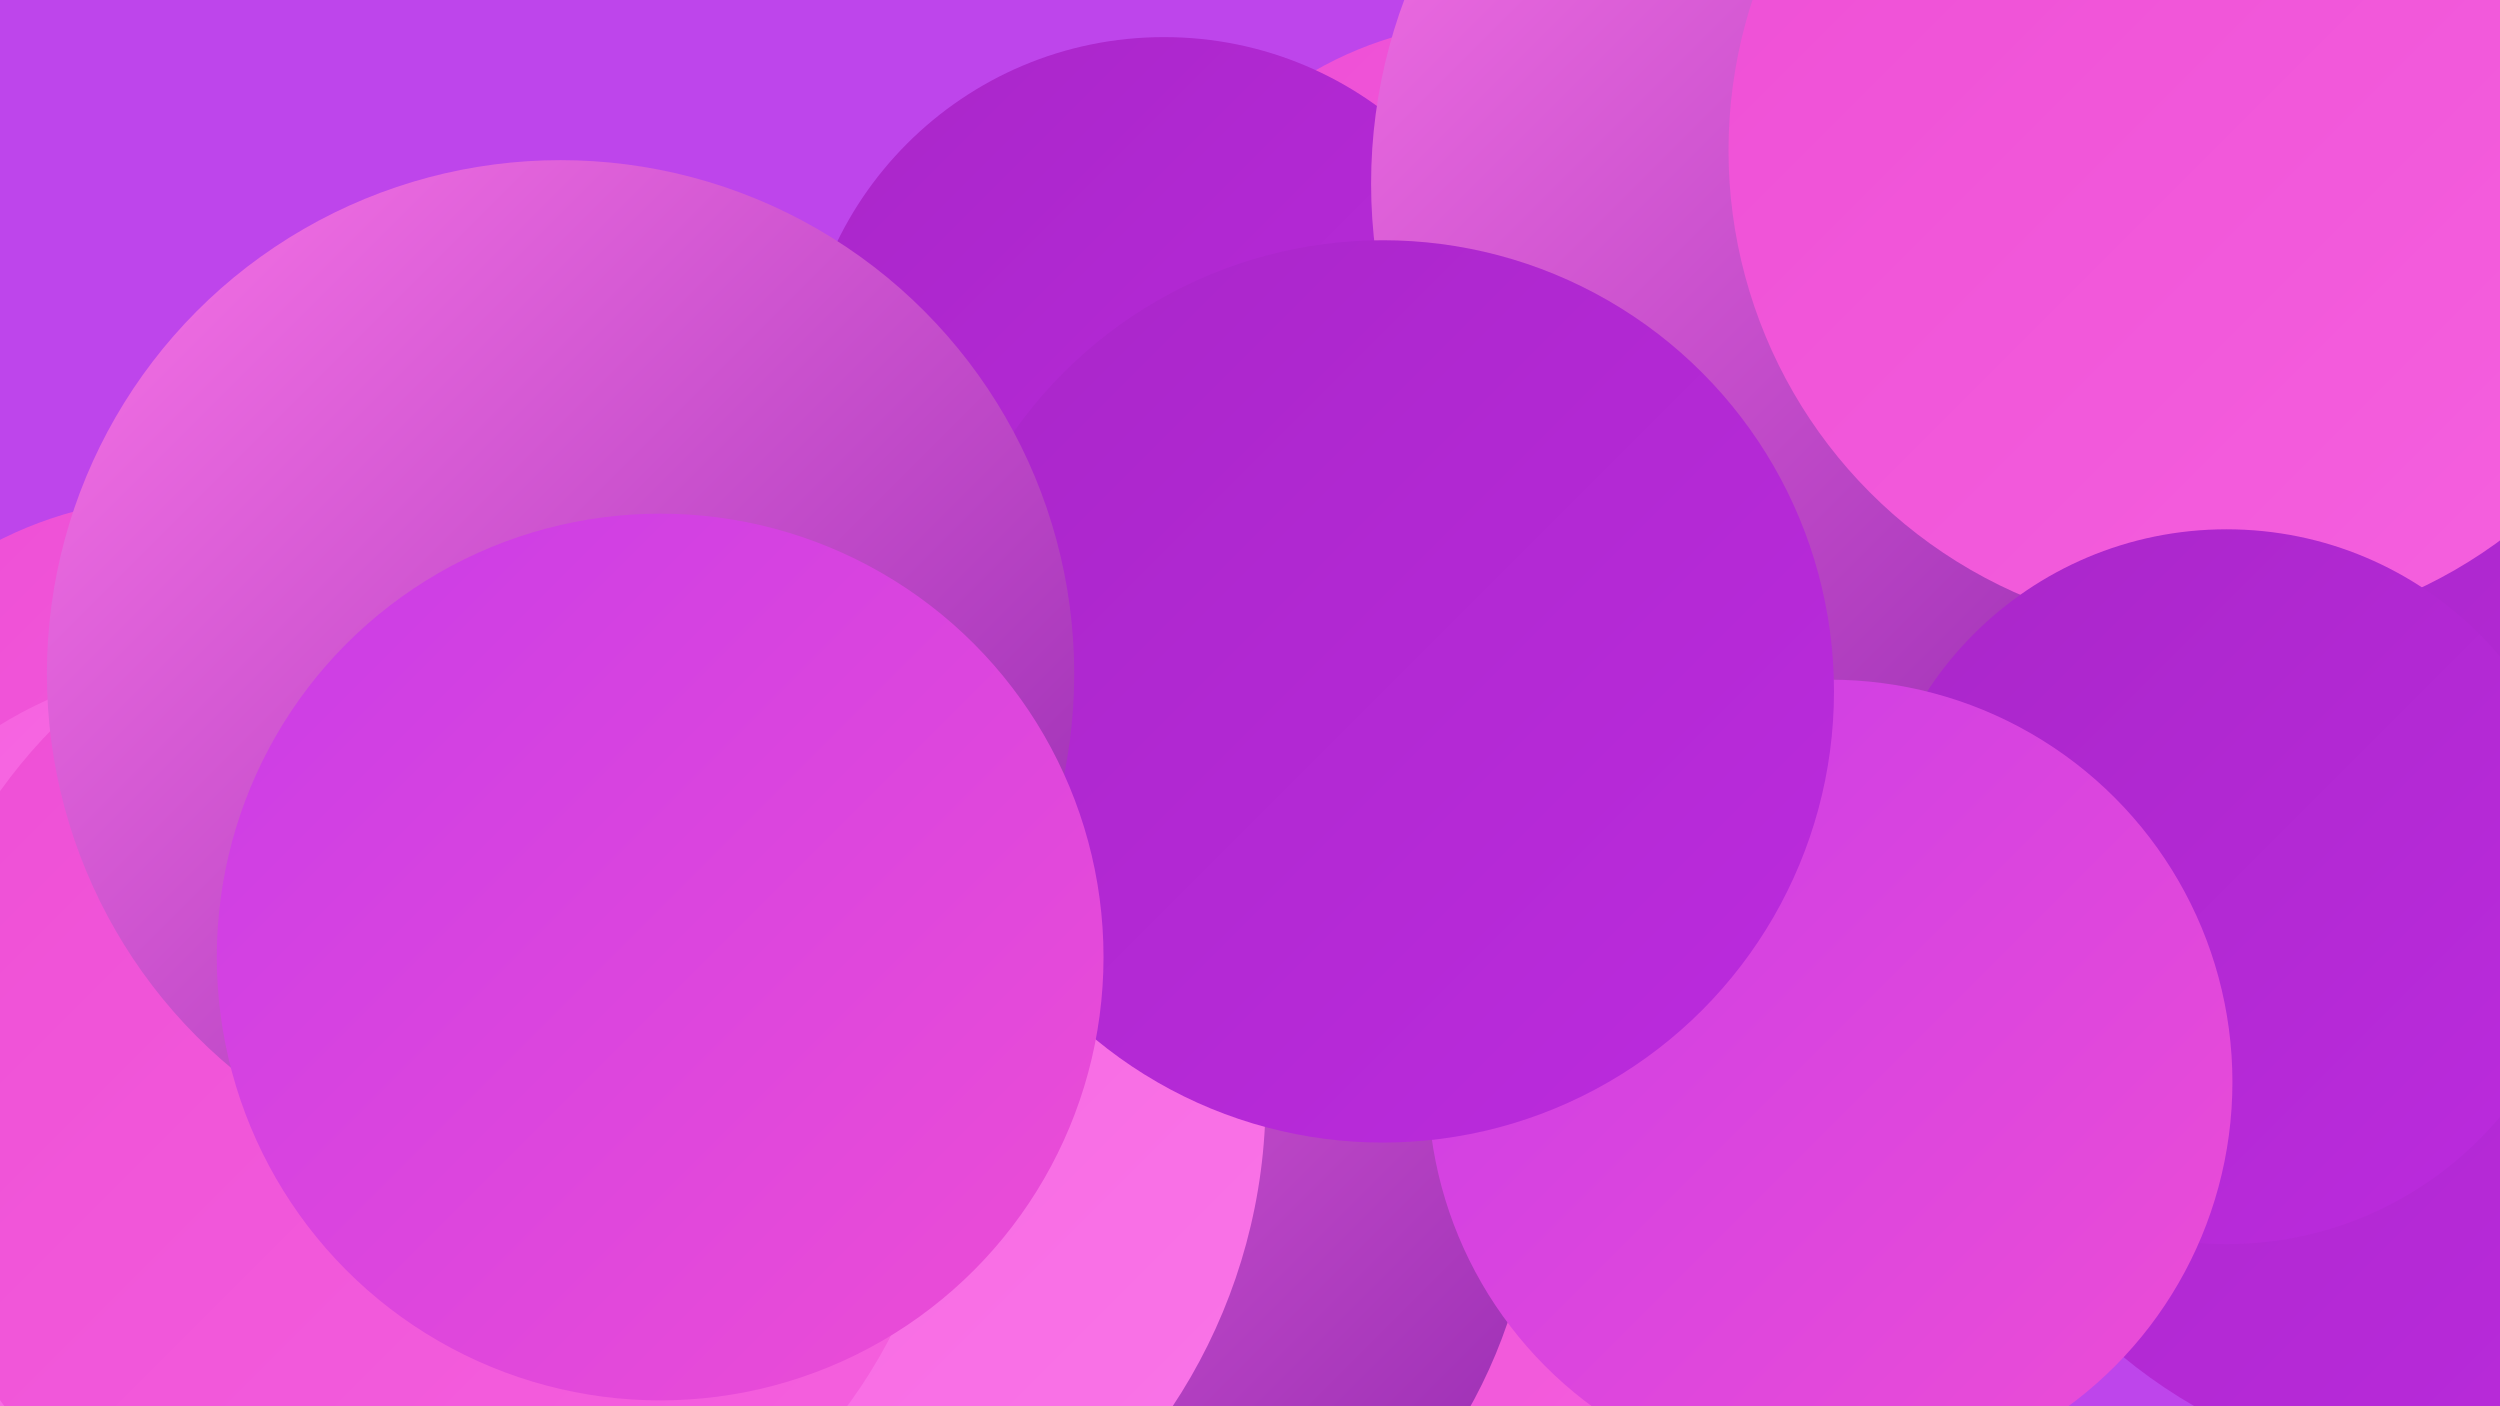<?xml version="1.0" encoding="UTF-8"?><svg width="1280" height="720" xmlns="http://www.w3.org/2000/svg"><defs><linearGradient id="grad0" x1="0%" y1="0%" x2="100%" y2="100%"><stop offset="0%" style="stop-color:#9227af;stop-opacity:1" /><stop offset="100%" style="stop-color:#a926c9;stop-opacity:1" /></linearGradient><linearGradient id="grad1" x1="0%" y1="0%" x2="100%" y2="100%"><stop offset="0%" style="stop-color:#a926c9;stop-opacity:1" /><stop offset="100%" style="stop-color:#bc2bde;stop-opacity:1" /></linearGradient><linearGradient id="grad2" x1="0%" y1="0%" x2="100%" y2="100%"><stop offset="0%" style="stop-color:#bc2bde;stop-opacity:1" /><stop offset="100%" style="stop-color:#c93ce7;stop-opacity:1" /></linearGradient><linearGradient id="grad3" x1="0%" y1="0%" x2="100%" y2="100%"><stop offset="0%" style="stop-color:#c93ce7;stop-opacity:1" /><stop offset="100%" style="stop-color:#ee4ed5;stop-opacity:1" /></linearGradient><linearGradient id="grad4" x1="0%" y1="0%" x2="100%" y2="100%"><stop offset="0%" style="stop-color:#ee4ed5;stop-opacity:1" /><stop offset="100%" style="stop-color:#f561df;stop-opacity:1" /></linearGradient><linearGradient id="grad5" x1="0%" y1="0%" x2="100%" y2="100%"><stop offset="0%" style="stop-color:#f561df;stop-opacity:1" /><stop offset="100%" style="stop-color:#fa75e8;stop-opacity:1" /></linearGradient><linearGradient id="grad6" x1="0%" y1="0%" x2="100%" y2="100%"><stop offset="0%" style="stop-color:#fa75e8;stop-opacity:1" /><stop offset="100%" style="stop-color:#9227af;stop-opacity:1" /></linearGradient></defs><rect width="1280" height="720" fill="#be45eb" /><circle cx="198" cy="420" r="180" fill="url(#grad0)" /><circle cx="768" cy="202" r="191" fill="url(#grad4)" /><circle cx="596" cy="205" r="186" fill="url(#grad1)" /><circle cx="90" cy="455" r="200" fill="url(#grad4)" /><circle cx="1102" cy="460" r="183" fill="url(#grad4)" /><circle cx="785" cy="600" r="243" fill="url(#grad5)" /><circle cx="1258" cy="487" r="269" fill="url(#grad1)" /><circle cx="971" cy="94" r="269" fill="url(#grad6)" /><circle cx="1133" cy="77" r="248" fill="url(#grad4)" /><circle cx="741" cy="598" r="281" fill="url(#grad4)" /><circle cx="284" cy="637" r="287" fill="url(#grad1)" /><circle cx="522" cy="592" r="264" fill="url(#grad6)" /><circle cx="1140" cy="454" r="183" fill="url(#grad1)" /><circle cx="937" cy="554" r="206" fill="url(#grad3)" /><circle cx="114" cy="557" r="218" fill="url(#grad5)" /><circle cx="362" cy="562" r="286" fill="url(#grad5)" /><circle cx="218" cy="561" r="268" fill="url(#grad4)" /><circle cx="708" cy="354" r="231" fill="url(#grad1)" /><circle cx="287" cy="345" r="263" fill="url(#grad6)" /><circle cx="338" cy="490" r="227" fill="url(#grad3)" /></svg>
